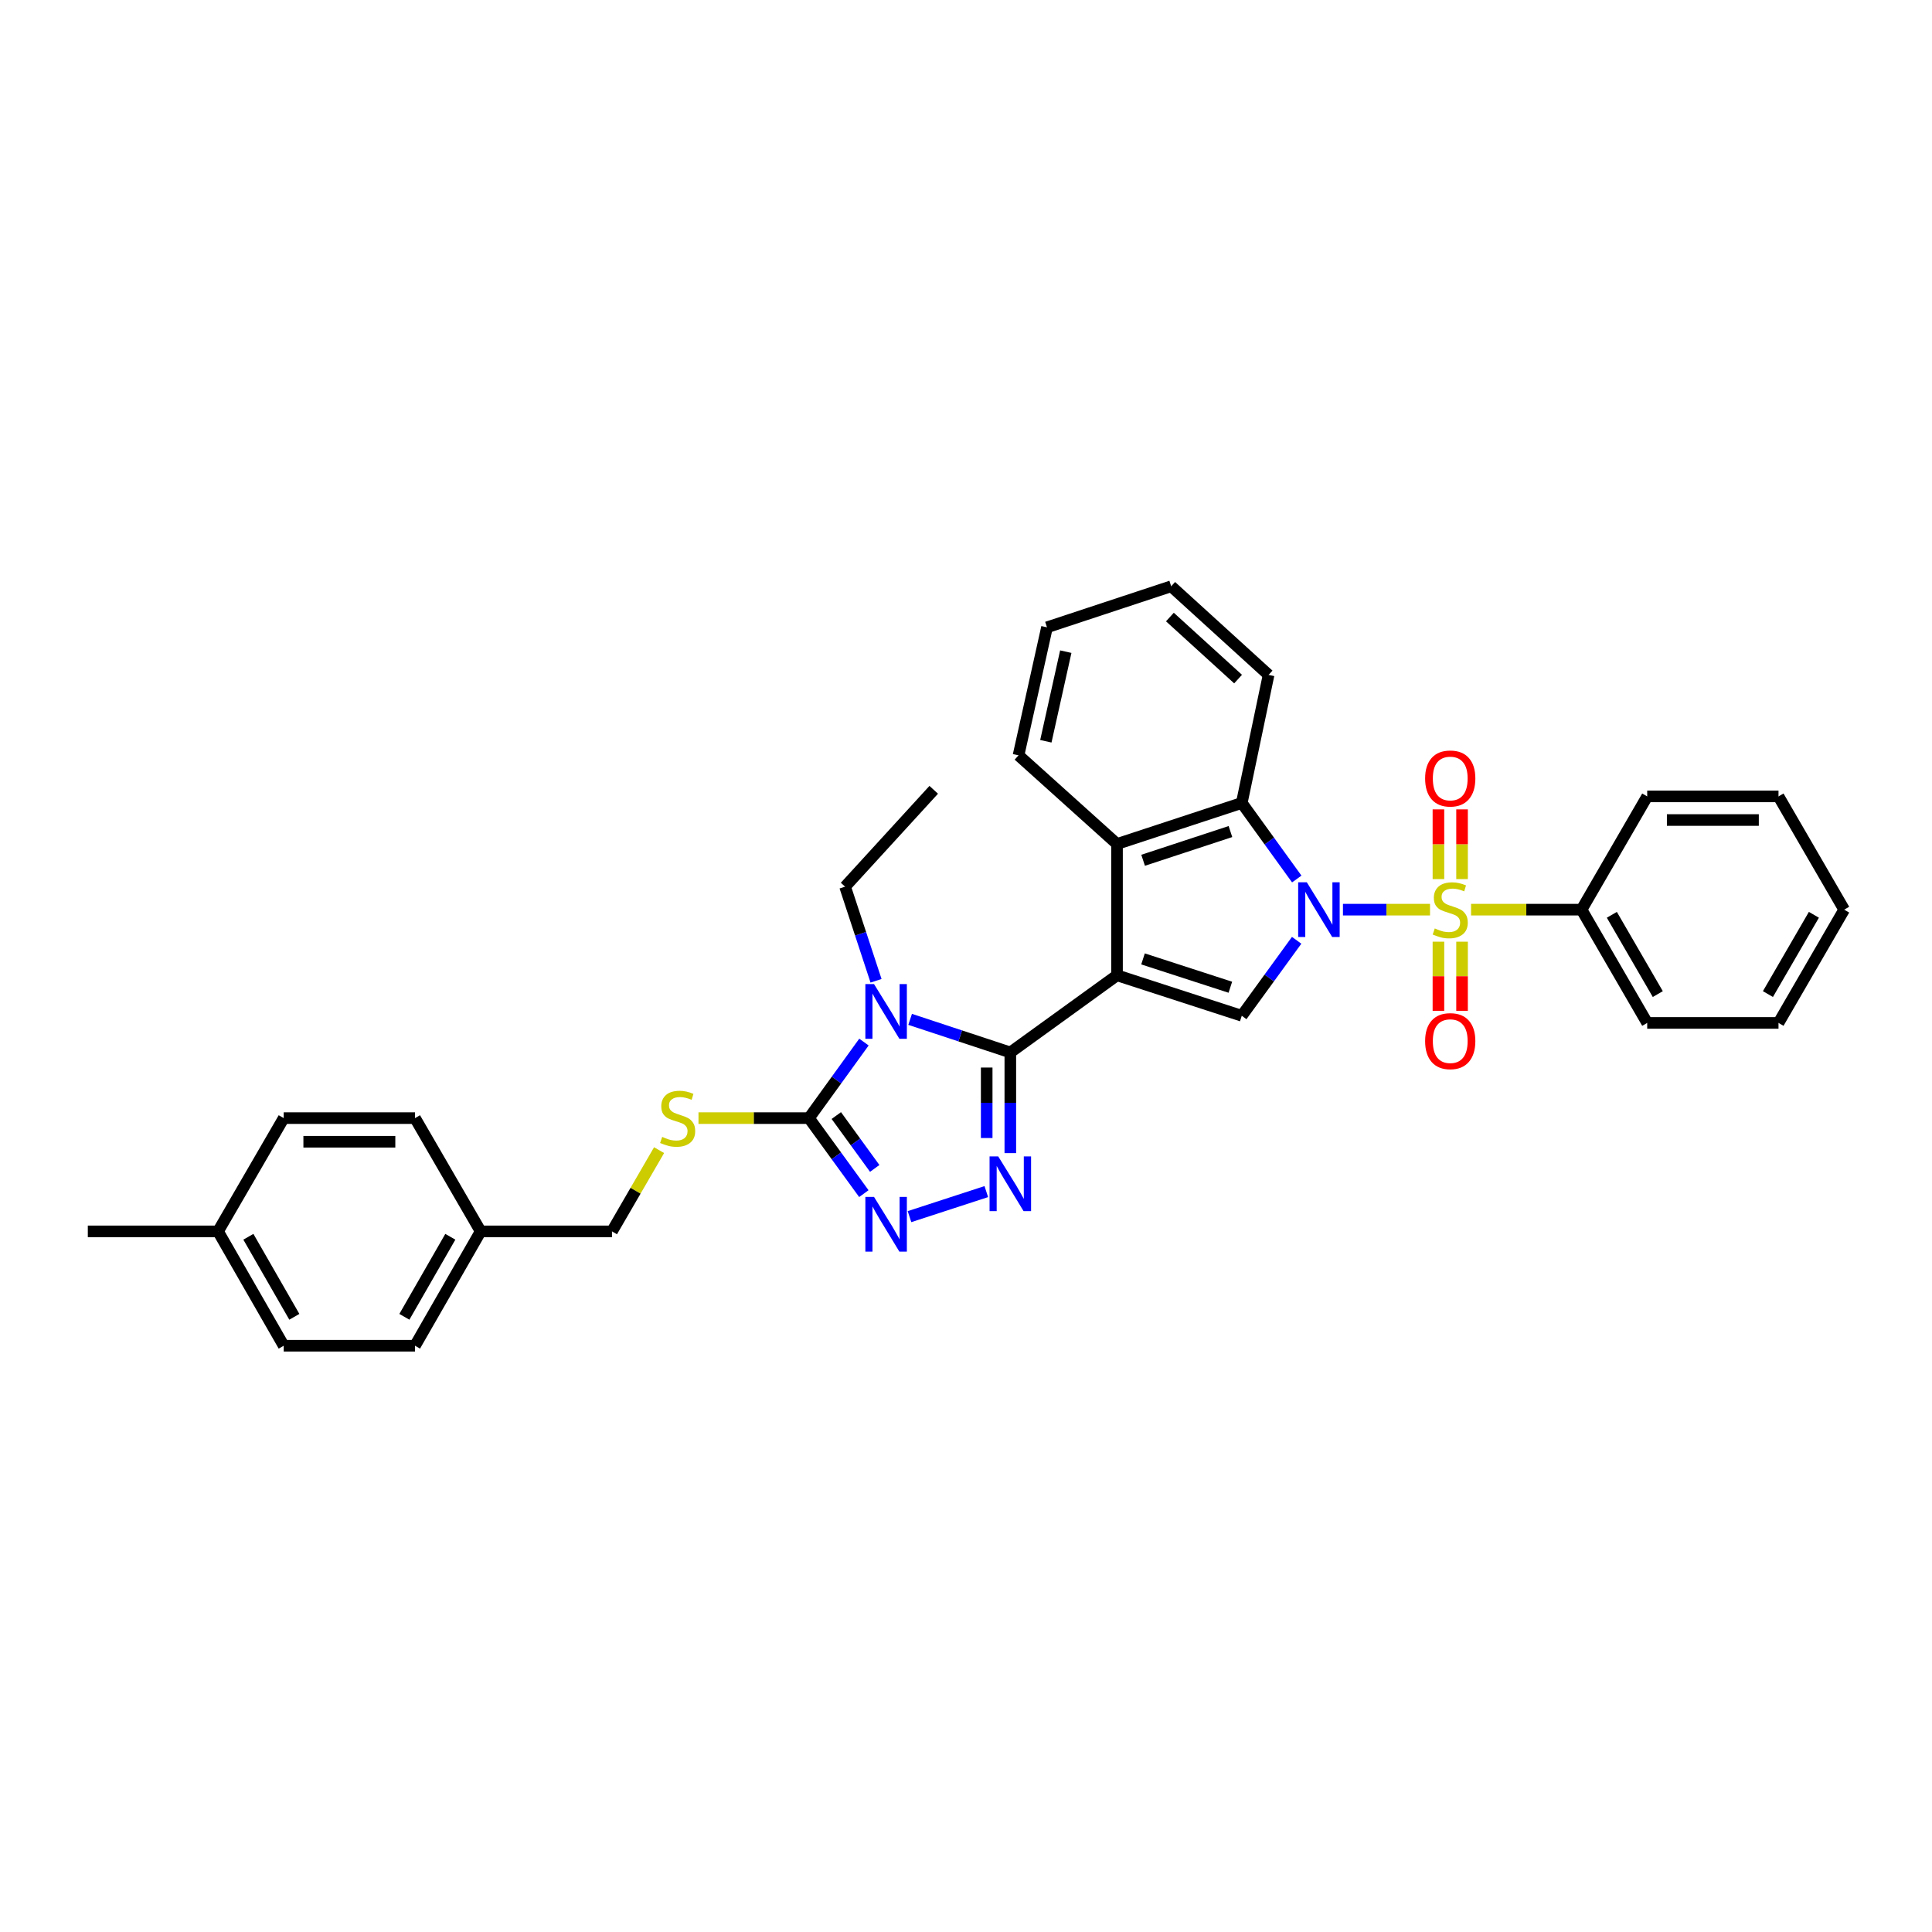 <?xml version='1.0' encoding='iso-8859-1'?>
<svg version='1.1' baseProfile='full'
              xmlns='http://www.w3.org/2000/svg'
                      xmlns:rdkit='http://www.rdkit.org/xml'
                      xmlns:xlink='http://www.w3.org/1999/xlink'
                  xml:space='preserve'
width='1000px' height='1000px' viewBox='0 0 1000 1000'>
<!-- END OF HEADER -->
<rect style='opacity:1.0;fill:#FFFFFF;stroke:none' width='1000' height='1000' x='0' y='0'> </rect>
<path class='bond-2' d='M 578.167,504.816 L 522.94,544.745' style='fill:none;fill-rule:evenodd;stroke:#000000;stroke-width:6px;stroke-linecap:butt;stroke-linejoin:miter;stroke-opacity:1' />
<path class='bond-4' d='M 578.167,504.816 L 642.741,525.766' style='fill:none;fill-rule:evenodd;stroke:#000000;stroke-width:6px;stroke-linecap:butt;stroke-linejoin:miter;stroke-opacity:1' />
<path class='bond-4' d='M 591.626,496.328 L 636.828,510.993' style='fill:none;fill-rule:evenodd;stroke:#000000;stroke-width:6px;stroke-linecap:butt;stroke-linejoin:miter;stroke-opacity:1' />
<path class='bond-8' d='M 578.167,504.816 L 578.167,436.846' style='fill:none;fill-rule:evenodd;stroke:#000000;stroke-width:6px;stroke-linecap:butt;stroke-linejoin:miter;stroke-opacity:1' />
<path class='bond-0' d='M 671.143,486.695 L 656.942,506.231' style='fill:none;fill-rule:evenodd;stroke:#0000FF;stroke-width:6px;stroke-linecap:butt;stroke-linejoin:miter;stroke-opacity:1' />
<path class='bond-0' d='M 656.942,506.231 L 642.741,525.766' style='fill:none;fill-rule:evenodd;stroke:#000000;stroke-width:6px;stroke-linecap:butt;stroke-linejoin:miter;stroke-opacity:1' />
<path class='bond-1' d='M 695.109,470.838 L 717.641,470.838' style='fill:none;fill-rule:evenodd;stroke:#0000FF;stroke-width:6px;stroke-linecap:butt;stroke-linejoin:miter;stroke-opacity:1' />
<path class='bond-1' d='M 717.641,470.838 L 740.172,470.838' style='fill:none;fill-rule:evenodd;stroke:#CCCC00;stroke-width:6px;stroke-linecap:butt;stroke-linejoin:miter;stroke-opacity:1' />
<path class='bond-33' d='M 671.201,454.974 L 656.971,435.292' style='fill:none;fill-rule:evenodd;stroke:#0000FF;stroke-width:6px;stroke-linecap:butt;stroke-linejoin:miter;stroke-opacity:1' />
<path class='bond-33' d='M 656.971,435.292 L 642.741,415.611' style='fill:none;fill-rule:evenodd;stroke:#000000;stroke-width:6px;stroke-linecap:butt;stroke-linejoin:miter;stroke-opacity:1' />
<path class='bond-11' d='M 744.527,487.417 L 744.527,505.31' style='fill:none;fill-rule:evenodd;stroke:#CCCC00;stroke-width:6px;stroke-linecap:butt;stroke-linejoin:miter;stroke-opacity:1' />
<path class='bond-11' d='M 744.527,505.31 L 744.527,523.204' style='fill:none;fill-rule:evenodd;stroke:#FF0000;stroke-width:6px;stroke-linecap:butt;stroke-linejoin:miter;stroke-opacity:1' />
<path class='bond-11' d='M 756.754,487.417 L 756.754,505.31' style='fill:none;fill-rule:evenodd;stroke:#CCCC00;stroke-width:6px;stroke-linecap:butt;stroke-linejoin:miter;stroke-opacity:1' />
<path class='bond-11' d='M 756.754,505.31 L 756.754,523.204' style='fill:none;fill-rule:evenodd;stroke:#FF0000;stroke-width:6px;stroke-linecap:butt;stroke-linejoin:miter;stroke-opacity:1' />
<path class='bond-12' d='M 756.754,455.018 L 756.754,436.975' style='fill:none;fill-rule:evenodd;stroke:#CCCC00;stroke-width:6px;stroke-linecap:butt;stroke-linejoin:miter;stroke-opacity:1' />
<path class='bond-12' d='M 756.754,436.975 L 756.754,418.931' style='fill:none;fill-rule:evenodd;stroke:#FF0000;stroke-width:6px;stroke-linecap:butt;stroke-linejoin:miter;stroke-opacity:1' />
<path class='bond-12' d='M 744.527,455.018 L 744.527,436.975' style='fill:none;fill-rule:evenodd;stroke:#CCCC00;stroke-width:6px;stroke-linecap:butt;stroke-linejoin:miter;stroke-opacity:1' />
<path class='bond-12' d='M 744.527,436.975 L 744.527,418.931' style='fill:none;fill-rule:evenodd;stroke:#FF0000;stroke-width:6px;stroke-linecap:butt;stroke-linejoin:miter;stroke-opacity:1' />
<path class='bond-13' d='M 761.42,470.838 L 790.015,470.838' style='fill:none;fill-rule:evenodd;stroke:#CCCC00;stroke-width:6px;stroke-linecap:butt;stroke-linejoin:miter;stroke-opacity:1' />
<path class='bond-13' d='M 790.015,470.838 L 818.611,470.838' style='fill:none;fill-rule:evenodd;stroke:#000000;stroke-width:6px;stroke-linecap:butt;stroke-linejoin:miter;stroke-opacity:1' />
<path class='bond-3' d='M 522.94,544.745 L 497.012,536.181' style='fill:none;fill-rule:evenodd;stroke:#000000;stroke-width:6px;stroke-linecap:butt;stroke-linejoin:miter;stroke-opacity:1' />
<path class='bond-3' d='M 497.012,536.181 L 471.084,527.617' style='fill:none;fill-rule:evenodd;stroke:#0000FF;stroke-width:6px;stroke-linecap:butt;stroke-linejoin:miter;stroke-opacity:1' />
<path class='bond-5' d='M 522.94,544.745 L 522.94,570.801' style='fill:none;fill-rule:evenodd;stroke:#000000;stroke-width:6px;stroke-linecap:butt;stroke-linejoin:miter;stroke-opacity:1' />
<path class='bond-5' d='M 522.94,570.801 L 522.94,596.857' style='fill:none;fill-rule:evenodd;stroke:#0000FF;stroke-width:6px;stroke-linecap:butt;stroke-linejoin:miter;stroke-opacity:1' />
<path class='bond-5' d='M 510.713,552.562 L 510.713,570.801' style='fill:none;fill-rule:evenodd;stroke:#000000;stroke-width:6px;stroke-linecap:butt;stroke-linejoin:miter;stroke-opacity:1' />
<path class='bond-5' d='M 510.713,570.801 L 510.713,589.04' style='fill:none;fill-rule:evenodd;stroke:#0000FF;stroke-width:6px;stroke-linecap:butt;stroke-linejoin:miter;stroke-opacity:1' />
<path class='bond-6' d='M 447.182,539.374 L 432.952,559.056' style='fill:none;fill-rule:evenodd;stroke:#0000FF;stroke-width:6px;stroke-linecap:butt;stroke-linejoin:miter;stroke-opacity:1' />
<path class='bond-6' d='M 432.952,559.056 L 418.722,578.737' style='fill:none;fill-rule:evenodd;stroke:#000000;stroke-width:6px;stroke-linecap:butt;stroke-linejoin:miter;stroke-opacity:1' />
<path class='bond-14' d='M 453.436,507.651 L 445.426,483.294' style='fill:none;fill-rule:evenodd;stroke:#0000FF;stroke-width:6px;stroke-linecap:butt;stroke-linejoin:miter;stroke-opacity:1' />
<path class='bond-14' d='M 445.426,483.294 L 437.416,458.936' style='fill:none;fill-rule:evenodd;stroke:#000000;stroke-width:6px;stroke-linecap:butt;stroke-linejoin:miter;stroke-opacity:1' />
<path class='bond-7' d='M 510.509,616.769 L 470.755,629.732' style='fill:none;fill-rule:evenodd;stroke:#0000FF;stroke-width:6px;stroke-linecap:butt;stroke-linejoin:miter;stroke-opacity:1' />
<path class='bond-10' d='M 418.722,578.737 L 390.126,578.737' style='fill:none;fill-rule:evenodd;stroke:#000000;stroke-width:6px;stroke-linecap:butt;stroke-linejoin:miter;stroke-opacity:1' />
<path class='bond-10' d='M 390.126,578.737 L 361.531,578.737' style='fill:none;fill-rule:evenodd;stroke:#CCCC00;stroke-width:6px;stroke-linecap:butt;stroke-linejoin:miter;stroke-opacity:1' />
<path class='bond-34' d='M 418.722,578.737 L 432.924,598.279' style='fill:none;fill-rule:evenodd;stroke:#000000;stroke-width:6px;stroke-linecap:butt;stroke-linejoin:miter;stroke-opacity:1' />
<path class='bond-34' d='M 432.924,598.279 L 447.126,617.821' style='fill:none;fill-rule:evenodd;stroke:#0000FF;stroke-width:6px;stroke-linecap:butt;stroke-linejoin:miter;stroke-opacity:1' />
<path class='bond-34' d='M 432.874,577.412 L 442.815,591.091' style='fill:none;fill-rule:evenodd;stroke:#000000;stroke-width:6px;stroke-linecap:butt;stroke-linejoin:miter;stroke-opacity:1' />
<path class='bond-34' d='M 442.815,591.091 L 452.757,604.77' style='fill:none;fill-rule:evenodd;stroke:#0000FF;stroke-width:6px;stroke-linecap:butt;stroke-linejoin:miter;stroke-opacity:1' />
<path class='bond-9' d='M 578.167,436.846 L 642.741,415.611' style='fill:none;fill-rule:evenodd;stroke:#000000;stroke-width:6px;stroke-linecap:butt;stroke-linejoin:miter;stroke-opacity:1' />
<path class='bond-9' d='M 591.673,445.276 L 636.874,430.411' style='fill:none;fill-rule:evenodd;stroke:#000000;stroke-width:6px;stroke-linecap:butt;stroke-linejoin:miter;stroke-opacity:1' />
<path class='bond-18' d='M 578.167,436.846 L 527.186,390.966' style='fill:none;fill-rule:evenodd;stroke:#000000;stroke-width:6px;stroke-linecap:butt;stroke-linejoin:miter;stroke-opacity:1' />
<path class='bond-19' d='M 642.741,415.611 L 656.619,349.332' style='fill:none;fill-rule:evenodd;stroke:#000000;stroke-width:6px;stroke-linecap:butt;stroke-linejoin:miter;stroke-opacity:1' />
<path class='bond-15' d='M 341.141,595.312 L 328.95,616.336' style='fill:none;fill-rule:evenodd;stroke:#CCCC00;stroke-width:6px;stroke-linecap:butt;stroke-linejoin:miter;stroke-opacity:1' />
<path class='bond-15' d='M 328.95,616.336 L 316.759,637.361' style='fill:none;fill-rule:evenodd;stroke:#000000;stroke-width:6px;stroke-linecap:butt;stroke-linejoin:miter;stroke-opacity:1' />
<path class='bond-24' d='M 818.611,470.838 L 852.59,529.461' style='fill:none;fill-rule:evenodd;stroke:#000000;stroke-width:6px;stroke-linecap:butt;stroke-linejoin:miter;stroke-opacity:1' />
<path class='bond-24' d='M 834.287,473.5 L 858.072,514.536' style='fill:none;fill-rule:evenodd;stroke:#000000;stroke-width:6px;stroke-linecap:butt;stroke-linejoin:miter;stroke-opacity:1' />
<path class='bond-25' d='M 818.611,470.838 L 852.59,412.214' style='fill:none;fill-rule:evenodd;stroke:#000000;stroke-width:6px;stroke-linecap:butt;stroke-linejoin:miter;stroke-opacity:1' />
<path class='bond-27' d='M 437.416,458.936 L 483.296,408.804' style='fill:none;fill-rule:evenodd;stroke:#000000;stroke-width:6px;stroke-linecap:butt;stroke-linejoin:miter;stroke-opacity:1' />
<path class='bond-16' d='M 316.759,637.361 L 248.789,637.361' style='fill:none;fill-rule:evenodd;stroke:#000000;stroke-width:6px;stroke-linecap:butt;stroke-linejoin:miter;stroke-opacity:1' />
<path class='bond-20' d='M 248.789,637.361 L 214.81,578.737' style='fill:none;fill-rule:evenodd;stroke:#000000;stroke-width:6px;stroke-linecap:butt;stroke-linejoin:miter;stroke-opacity:1' />
<path class='bond-21' d='M 248.789,637.361 L 214.81,696.548' style='fill:none;fill-rule:evenodd;stroke:#000000;stroke-width:6px;stroke-linecap:butt;stroke-linejoin:miter;stroke-opacity:1' />
<path class='bond-21' d='M 233.088,640.151 L 209.303,681.582' style='fill:none;fill-rule:evenodd;stroke:#000000;stroke-width:6px;stroke-linecap:butt;stroke-linejoin:miter;stroke-opacity:1' />
<path class='bond-17' d='M 112.854,637.361 L 146.847,696.548' style='fill:none;fill-rule:evenodd;stroke:#000000;stroke-width:6px;stroke-linecap:butt;stroke-linejoin:miter;stroke-opacity:1' />
<path class='bond-17' d='M 128.556,640.149 L 152.351,681.58' style='fill:none;fill-rule:evenodd;stroke:#000000;stroke-width:6px;stroke-linecap:butt;stroke-linejoin:miter;stroke-opacity:1' />
<path class='bond-26' d='M 112.854,637.361 L 45.455,637.361' style='fill:none;fill-rule:evenodd;stroke:#000000;stroke-width:6px;stroke-linecap:butt;stroke-linejoin:miter;stroke-opacity:1' />
<path class='bond-37' d='M 112.854,637.361 L 146.847,578.737' style='fill:none;fill-rule:evenodd;stroke:#000000;stroke-width:6px;stroke-linecap:butt;stroke-linejoin:miter;stroke-opacity:1' />
<path class='bond-29' d='M 527.186,390.966 L 541.919,324.7' style='fill:none;fill-rule:evenodd;stroke:#000000;stroke-width:6px;stroke-linecap:butt;stroke-linejoin:miter;stroke-opacity:1' />
<path class='bond-29' d='M 541.331,383.68 L 551.645,337.294' style='fill:none;fill-rule:evenodd;stroke:#000000;stroke-width:6px;stroke-linecap:butt;stroke-linejoin:miter;stroke-opacity:1' />
<path class='bond-35' d='M 656.619,349.332 L 606.208,303.452' style='fill:none;fill-rule:evenodd;stroke:#000000;stroke-width:6px;stroke-linecap:butt;stroke-linejoin:miter;stroke-opacity:1' />
<path class='bond-35' d='M 640.827,351.493 L 605.54,319.377' style='fill:none;fill-rule:evenodd;stroke:#000000;stroke-width:6px;stroke-linecap:butt;stroke-linejoin:miter;stroke-opacity:1' />
<path class='bond-22' d='M 214.81,578.737 L 146.847,578.737' style='fill:none;fill-rule:evenodd;stroke:#000000;stroke-width:6px;stroke-linecap:butt;stroke-linejoin:miter;stroke-opacity:1' />
<path class='bond-22' d='M 204.616,590.965 L 157.041,590.965' style='fill:none;fill-rule:evenodd;stroke:#000000;stroke-width:6px;stroke-linecap:butt;stroke-linejoin:miter;stroke-opacity:1' />
<path class='bond-23' d='M 214.81,696.548 L 146.847,696.548' style='fill:none;fill-rule:evenodd;stroke:#000000;stroke-width:6px;stroke-linecap:butt;stroke-linejoin:miter;stroke-opacity:1' />
<path class='bond-30' d='M 852.59,529.461 L 920.553,529.461' style='fill:none;fill-rule:evenodd;stroke:#000000;stroke-width:6px;stroke-linecap:butt;stroke-linejoin:miter;stroke-opacity:1' />
<path class='bond-31' d='M 852.59,412.214 L 920.553,412.214' style='fill:none;fill-rule:evenodd;stroke:#000000;stroke-width:6px;stroke-linecap:butt;stroke-linejoin:miter;stroke-opacity:1' />
<path class='bond-31' d='M 862.784,424.442 L 910.359,424.442' style='fill:none;fill-rule:evenodd;stroke:#000000;stroke-width:6px;stroke-linecap:butt;stroke-linejoin:miter;stroke-opacity:1' />
<path class='bond-28' d='M 606.208,303.452 L 541.919,324.7' style='fill:none;fill-rule:evenodd;stroke:#000000;stroke-width:6px;stroke-linecap:butt;stroke-linejoin:miter;stroke-opacity:1' />
<path class='bond-36' d='M 920.553,529.461 L 954.545,470.838' style='fill:none;fill-rule:evenodd;stroke:#000000;stroke-width:6px;stroke-linecap:butt;stroke-linejoin:miter;stroke-opacity:1' />
<path class='bond-36' d='M 915.074,514.534 L 938.869,473.498' style='fill:none;fill-rule:evenodd;stroke:#000000;stroke-width:6px;stroke-linecap:butt;stroke-linejoin:miter;stroke-opacity:1' />
<path class='bond-32' d='M 920.553,412.214 L 954.545,470.838' style='fill:none;fill-rule:evenodd;stroke:#000000;stroke-width:6px;stroke-linecap:butt;stroke-linejoin:miter;stroke-opacity:1' />
<path  class='atom-1' d='M 676.41 456.678
L 685.69 471.678
Q 686.61 473.158, 688.09 475.838
Q 689.57 478.518, 689.65 478.678
L 689.65 456.678
L 693.41 456.678
L 693.41 484.998
L 689.53 484.998
L 679.57 468.598
Q 678.41 466.678, 677.17 464.478
Q 675.97 462.278, 675.61 461.598
L 675.61 484.998
L 671.93 484.998
L 671.93 456.678
L 676.41 456.678
' fill='#0000FF'/>
<path  class='atom-2' d='M 742.641 480.558
Q 742.961 480.678, 744.281 481.238
Q 745.601 481.798, 747.041 482.158
Q 748.521 482.478, 749.961 482.478
Q 752.641 482.478, 754.201 481.198
Q 755.761 479.878, 755.761 477.598
Q 755.761 476.038, 754.961 475.078
Q 754.201 474.118, 753.001 473.598
Q 751.801 473.078, 749.801 472.478
Q 747.281 471.718, 745.761 470.998
Q 744.281 470.278, 743.201 468.758
Q 742.161 467.238, 742.161 464.678
Q 742.161 461.118, 744.561 458.918
Q 747.001 456.718, 751.801 456.718
Q 755.081 456.718, 758.801 458.278
L 757.881 461.358
Q 754.481 459.958, 751.921 459.958
Q 749.161 459.958, 747.641 461.118
Q 746.121 462.238, 746.161 464.198
Q 746.161 465.718, 746.921 466.638
Q 747.721 467.558, 748.841 468.078
Q 750.001 468.598, 751.921 469.198
Q 754.481 469.998, 756.001 470.798
Q 757.521 471.598, 758.601 473.238
Q 759.721 474.838, 759.721 477.598
Q 759.721 481.518, 757.081 483.638
Q 754.481 485.718, 750.121 485.718
Q 747.601 485.718, 745.681 485.158
Q 743.801 484.638, 741.561 483.718
L 742.641 480.558
' fill='#CCCC00'/>
<path  class='atom-4' d='M 452.391 509.351
L 461.671 524.351
Q 462.591 525.831, 464.071 528.511
Q 465.551 531.191, 465.631 531.351
L 465.631 509.351
L 469.391 509.351
L 469.391 537.671
L 465.511 537.671
L 455.551 521.271
Q 454.391 519.351, 453.151 517.151
Q 451.951 514.951, 451.591 514.271
L 451.591 537.671
L 447.911 537.671
L 447.911 509.351
L 452.391 509.351
' fill='#0000FF'/>
<path  class='atom-6' d='M 516.68 598.556
L 525.96 613.556
Q 526.88 615.036, 528.36 617.716
Q 529.84 620.396, 529.92 620.556
L 529.92 598.556
L 533.68 598.556
L 533.68 626.876
L 529.8 626.876
L 519.84 610.476
Q 518.68 608.556, 517.44 606.356
Q 516.24 604.156, 515.88 603.476
L 515.88 626.876
L 512.2 626.876
L 512.2 598.556
L 516.68 598.556
' fill='#0000FF'/>
<path  class='atom-8' d='M 452.391 619.519
L 461.671 634.519
Q 462.591 635.999, 464.071 638.679
Q 465.551 641.359, 465.631 641.519
L 465.631 619.519
L 469.391 619.519
L 469.391 647.839
L 465.511 647.839
L 455.551 631.439
Q 454.391 629.519, 453.151 627.319
Q 451.951 625.119, 451.591 624.439
L 451.591 647.839
L 447.911 647.839
L 447.911 619.519
L 452.391 619.519
' fill='#0000FF'/>
<path  class='atom-11' d='M 342.751 588.457
Q 343.071 588.577, 344.391 589.137
Q 345.711 589.697, 347.151 590.057
Q 348.631 590.377, 350.071 590.377
Q 352.751 590.377, 354.311 589.097
Q 355.871 587.777, 355.871 585.497
Q 355.871 583.937, 355.071 582.977
Q 354.311 582.017, 353.111 581.497
Q 351.911 580.977, 349.911 580.377
Q 347.391 579.617, 345.871 578.897
Q 344.391 578.177, 343.311 576.657
Q 342.271 575.137, 342.271 572.577
Q 342.271 569.017, 344.671 566.817
Q 347.111 564.617, 351.911 564.617
Q 355.191 564.617, 358.911 566.177
L 357.991 569.257
Q 354.591 567.857, 352.031 567.857
Q 349.271 567.857, 347.751 569.017
Q 346.231 570.137, 346.271 572.097
Q 346.271 573.617, 347.031 574.537
Q 347.831 575.457, 348.951 575.977
Q 350.111 576.497, 352.031 577.097
Q 354.591 577.897, 356.111 578.697
Q 357.631 579.497, 358.711 581.137
Q 359.831 582.737, 359.831 585.497
Q 359.831 589.417, 357.191 591.537
Q 354.591 593.617, 350.231 593.617
Q 347.711 593.617, 345.791 593.057
Q 343.911 592.537, 341.671 591.617
L 342.751 588.457
' fill='#CCCC00'/>
<path  class='atom-12' d='M 737.641 538.888
Q 737.641 532.088, 741.001 528.288
Q 744.361 524.488, 750.641 524.488
Q 756.921 524.488, 760.281 528.288
Q 763.641 532.088, 763.641 538.888
Q 763.641 545.768, 760.241 549.688
Q 756.841 553.568, 750.641 553.568
Q 744.401 553.568, 741.001 549.688
Q 737.641 545.808, 737.641 538.888
M 750.641 550.368
Q 754.961 550.368, 757.281 547.488
Q 759.641 544.568, 759.641 538.888
Q 759.641 533.328, 757.281 530.528
Q 754.961 527.688, 750.641 527.688
Q 746.321 527.688, 743.961 530.488
Q 741.641 533.288, 741.641 538.888
Q 741.641 544.608, 743.961 547.488
Q 746.321 550.368, 750.641 550.368
' fill='#FF0000'/>
<path  class='atom-13' d='M 737.641 402.947
Q 737.641 396.147, 741.001 392.347
Q 744.361 388.547, 750.641 388.547
Q 756.921 388.547, 760.281 392.347
Q 763.641 396.147, 763.641 402.947
Q 763.641 409.827, 760.241 413.747
Q 756.841 417.627, 750.641 417.627
Q 744.401 417.627, 741.001 413.747
Q 737.641 409.867, 737.641 402.947
M 750.641 414.427
Q 754.961 414.427, 757.281 411.547
Q 759.641 408.627, 759.641 402.947
Q 759.641 397.387, 757.281 394.587
Q 754.961 391.747, 750.641 391.747
Q 746.321 391.747, 743.961 394.547
Q 741.641 397.347, 741.641 402.947
Q 741.641 408.667, 743.961 411.547
Q 746.321 414.427, 750.641 414.427
' fill='#FF0000'/>
</svg>
